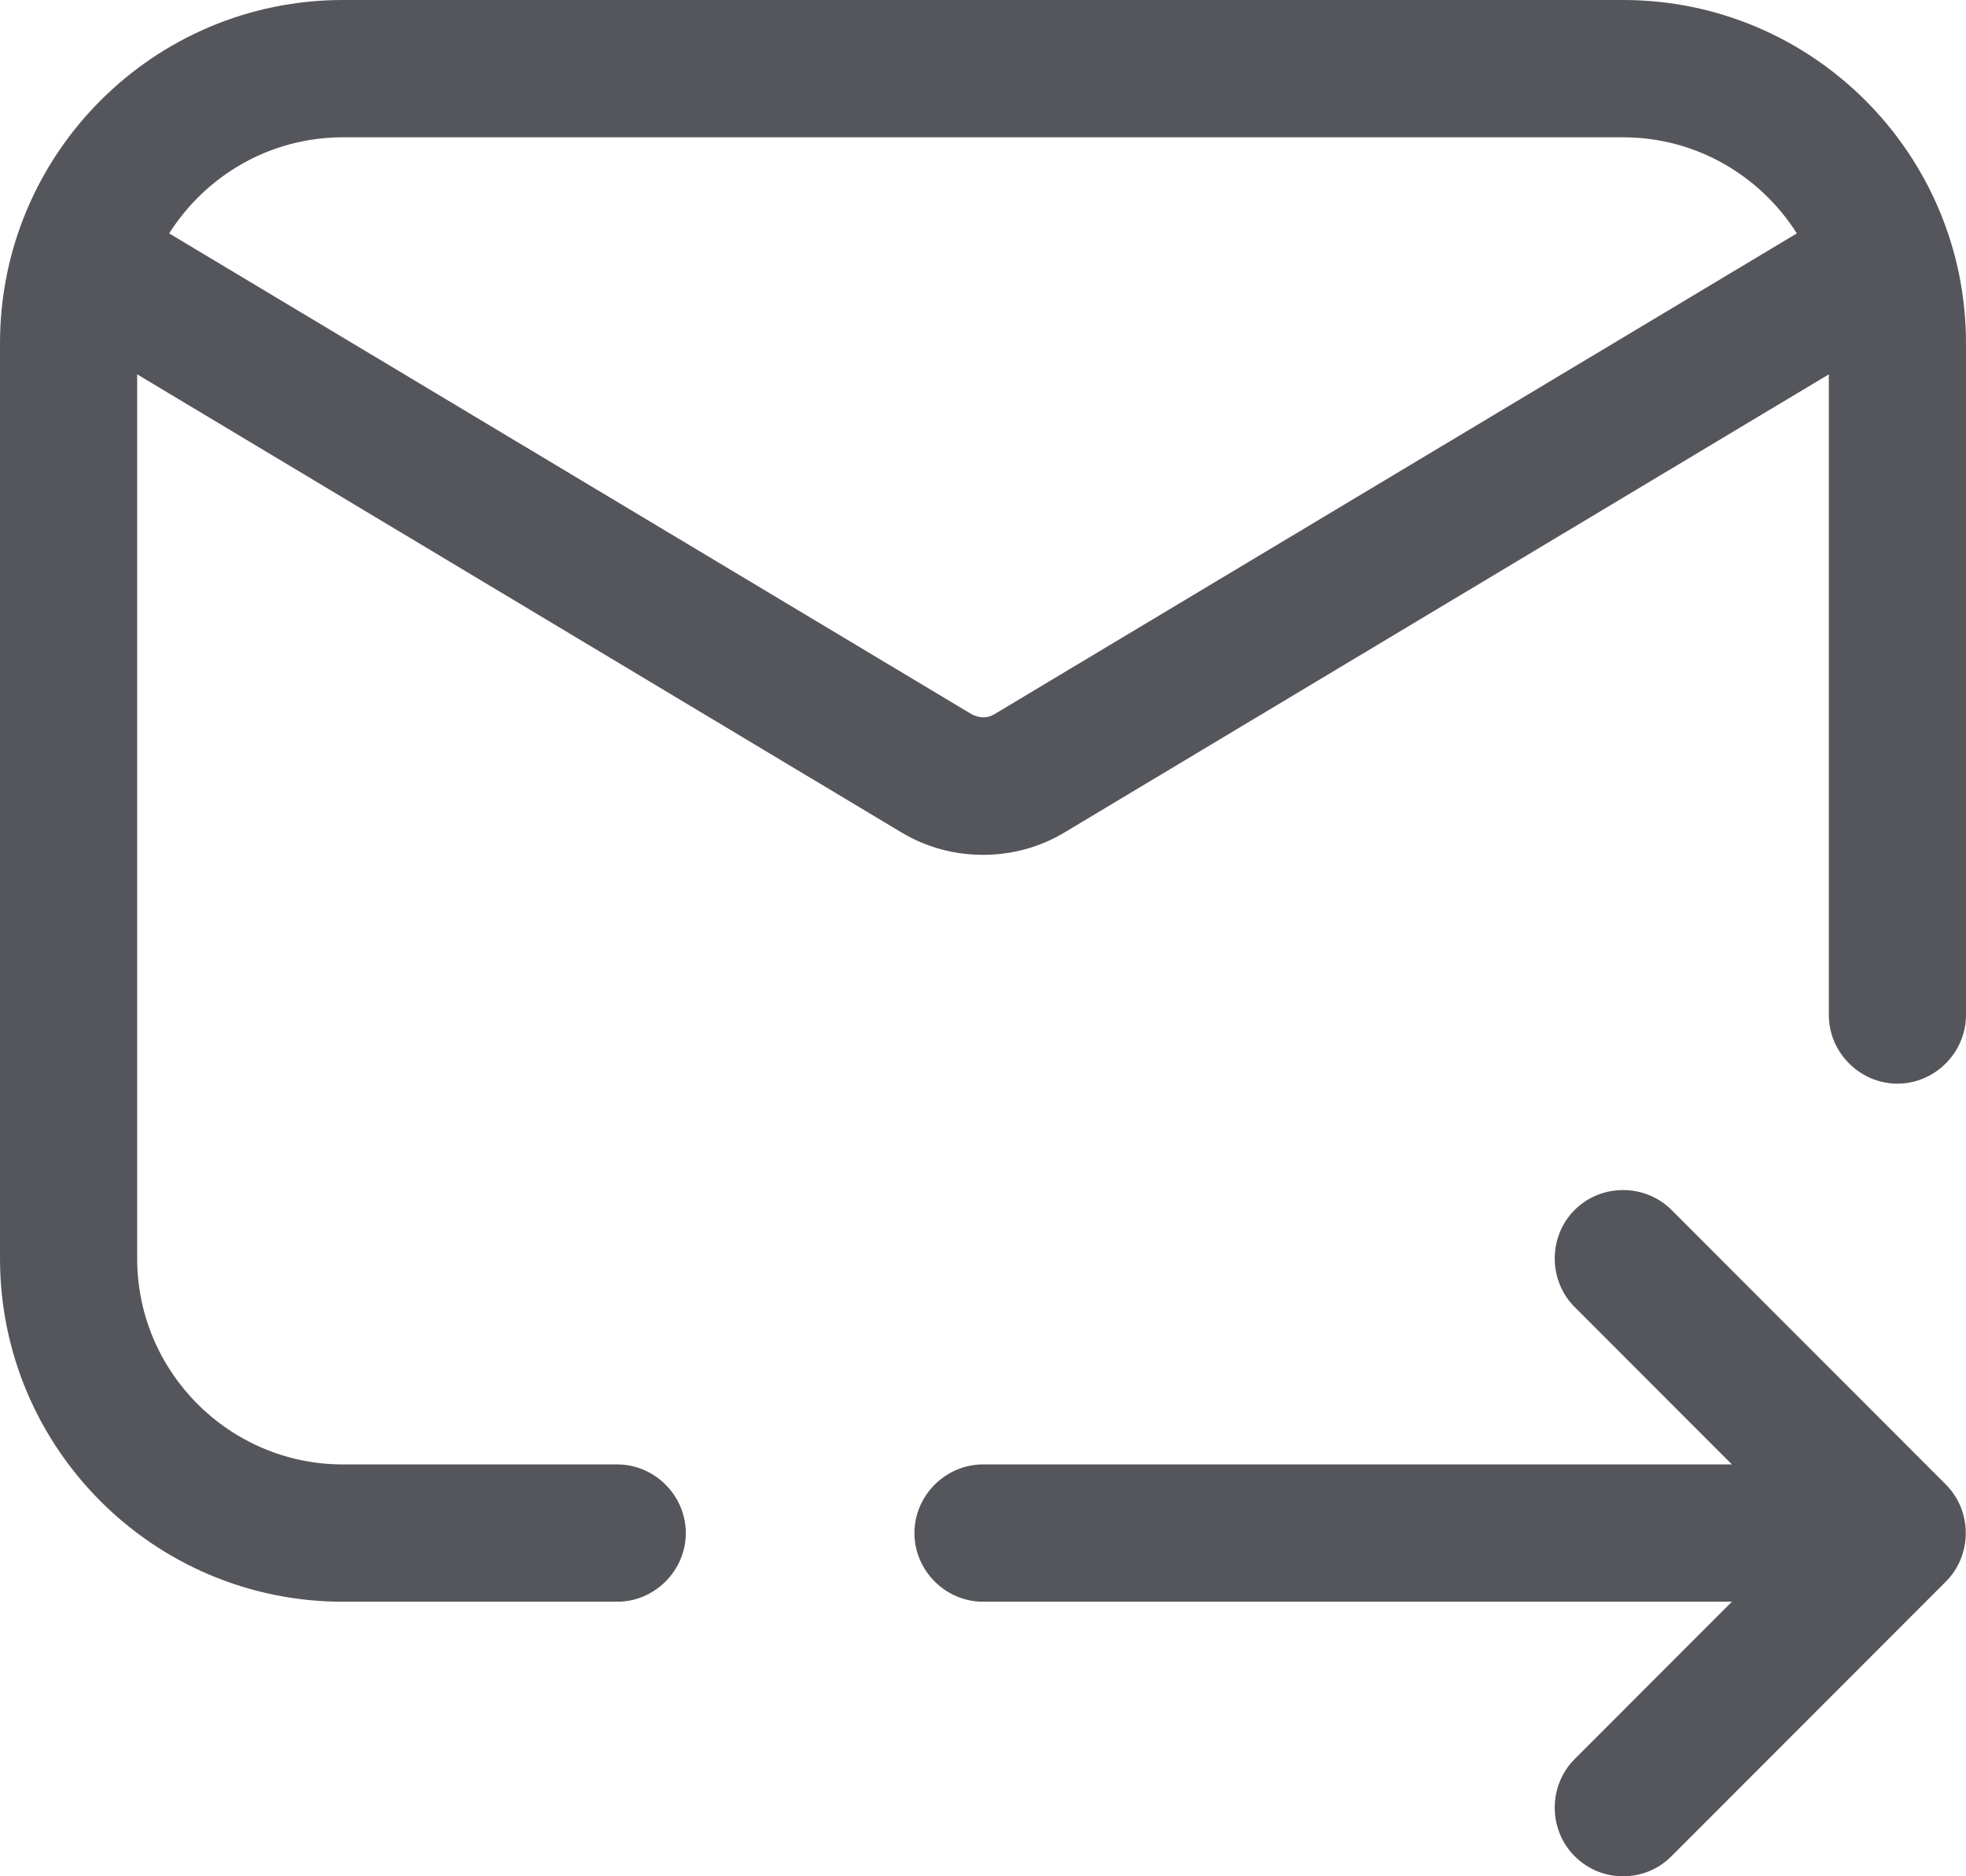 <svg width="66" height="63" viewBox="0 0 66 63" fill="none" xmlns="http://www.w3.org/2000/svg">
<path d="M54.488 0H11.512C5.157 0 0 5.163 0 11.524V42.256C0 48.618 5.157 53.781 11.512 53.781H20.721C21.98 53.781 23.023 52.736 23.023 51.476C23.023 50.216 21.98 49.171 20.721 49.171H11.512C7.705 49.171 4.605 46.067 4.605 42.256V12.569L30.237 27.935C31.097 28.458 32.048 28.703 33 28.703C33.952 28.703 34.903 28.458 35.763 27.935L61.395 12.569V34.081C61.395 35.342 62.439 36.386 63.698 36.386C64.956 36.386 66 35.342 66 34.081V11.524C66 5.163 60.843 0 54.488 0ZM33.399 23.971C33.154 24.124 32.877 24.124 32.601 23.971L5.679 7.837C6.907 5.9 9.056 4.61 11.512 4.61H54.488C56.944 4.61 59.093 5.9 60.321 7.837L33.399 23.971ZM65.325 49.847C66.215 50.738 66.215 52.213 65.325 53.104L56.115 62.324C55.655 62.785 55.072 63 54.488 63C53.905 63 53.322 62.785 52.861 62.324C51.971 61.433 51.971 59.958 52.861 59.066L58.141 53.781H33C31.741 53.781 30.698 52.736 30.698 51.476C30.698 50.216 31.741 49.171 33 49.171H58.141L52.861 43.885C51.971 42.994 51.971 41.519 52.861 40.627C53.752 39.736 55.225 39.736 56.115 40.627L65.325 49.847Z" fill="#55565B"/>
</svg>
